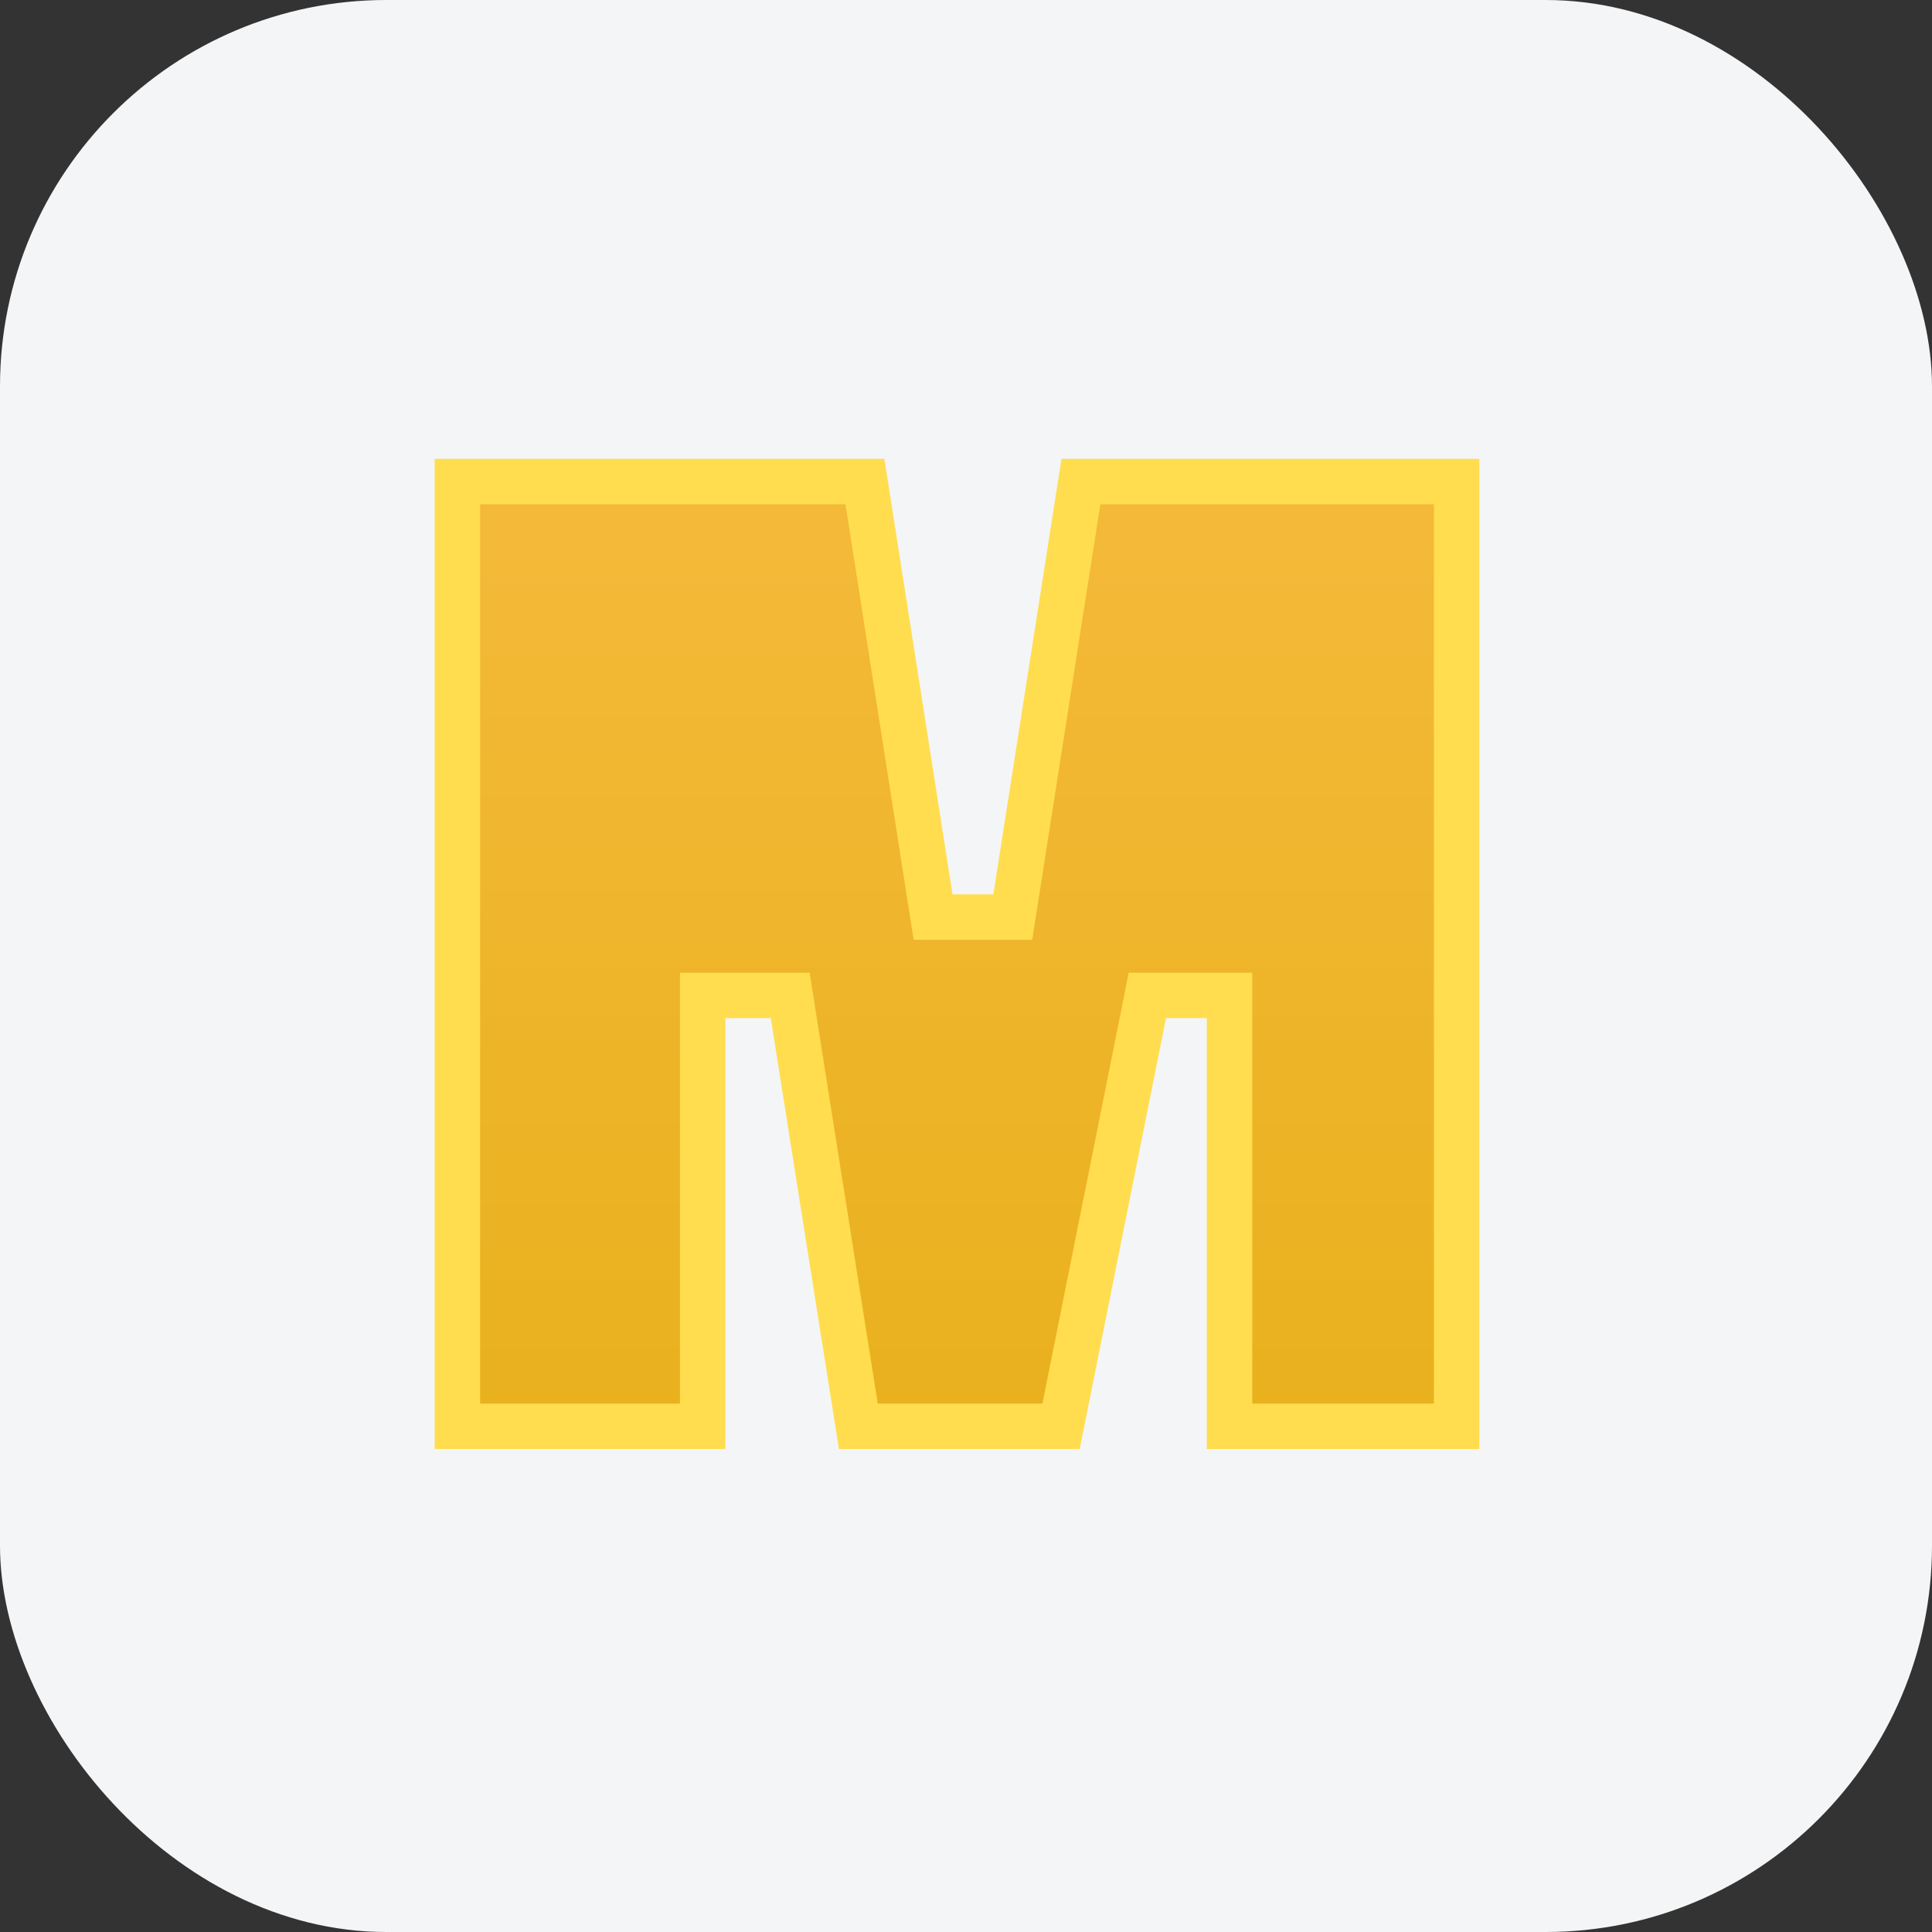 <svg width="80" height="80" viewBox="0 0 80 80" fill="none" xmlns="http://www.w3.org/2000/svg">
<rect x="0" y="0" width="80" height="80" fill="#333333" stroke="none"/>
<rect width="80" height="80" rx="16" fill="#F4F5F6"/>
<path d="M29.096 42.157V59.06H18.94V19.94H35.815L38.511 37.178L38.636 37.973H39.44H41.133H41.938L42.062 37.178L44.759 19.94H60.316V59.06H50.913V42.157V41.217H49.972H48.28H47.509L47.358 41.973L43.936 59.06H35.542L32.846 42.011L32.721 41.217H31.917H30.037H29.096V42.157Z" fill="url(#paint0_linear_1527_5581)" stroke="#FFDD4F" stroke-width="1.881"/>
<defs>
<linearGradient id="paint0_linear_1527_5581" x1="39.628" y1="12.546" x2="39.628" y2="57.912" gradientUnits="userSpaceOnUse">
<stop stop-color="#F7BB3F"/>
<stop offset="1" stop-color="#E9B11E"/>
</linearGradient>
</defs>
</svg>
